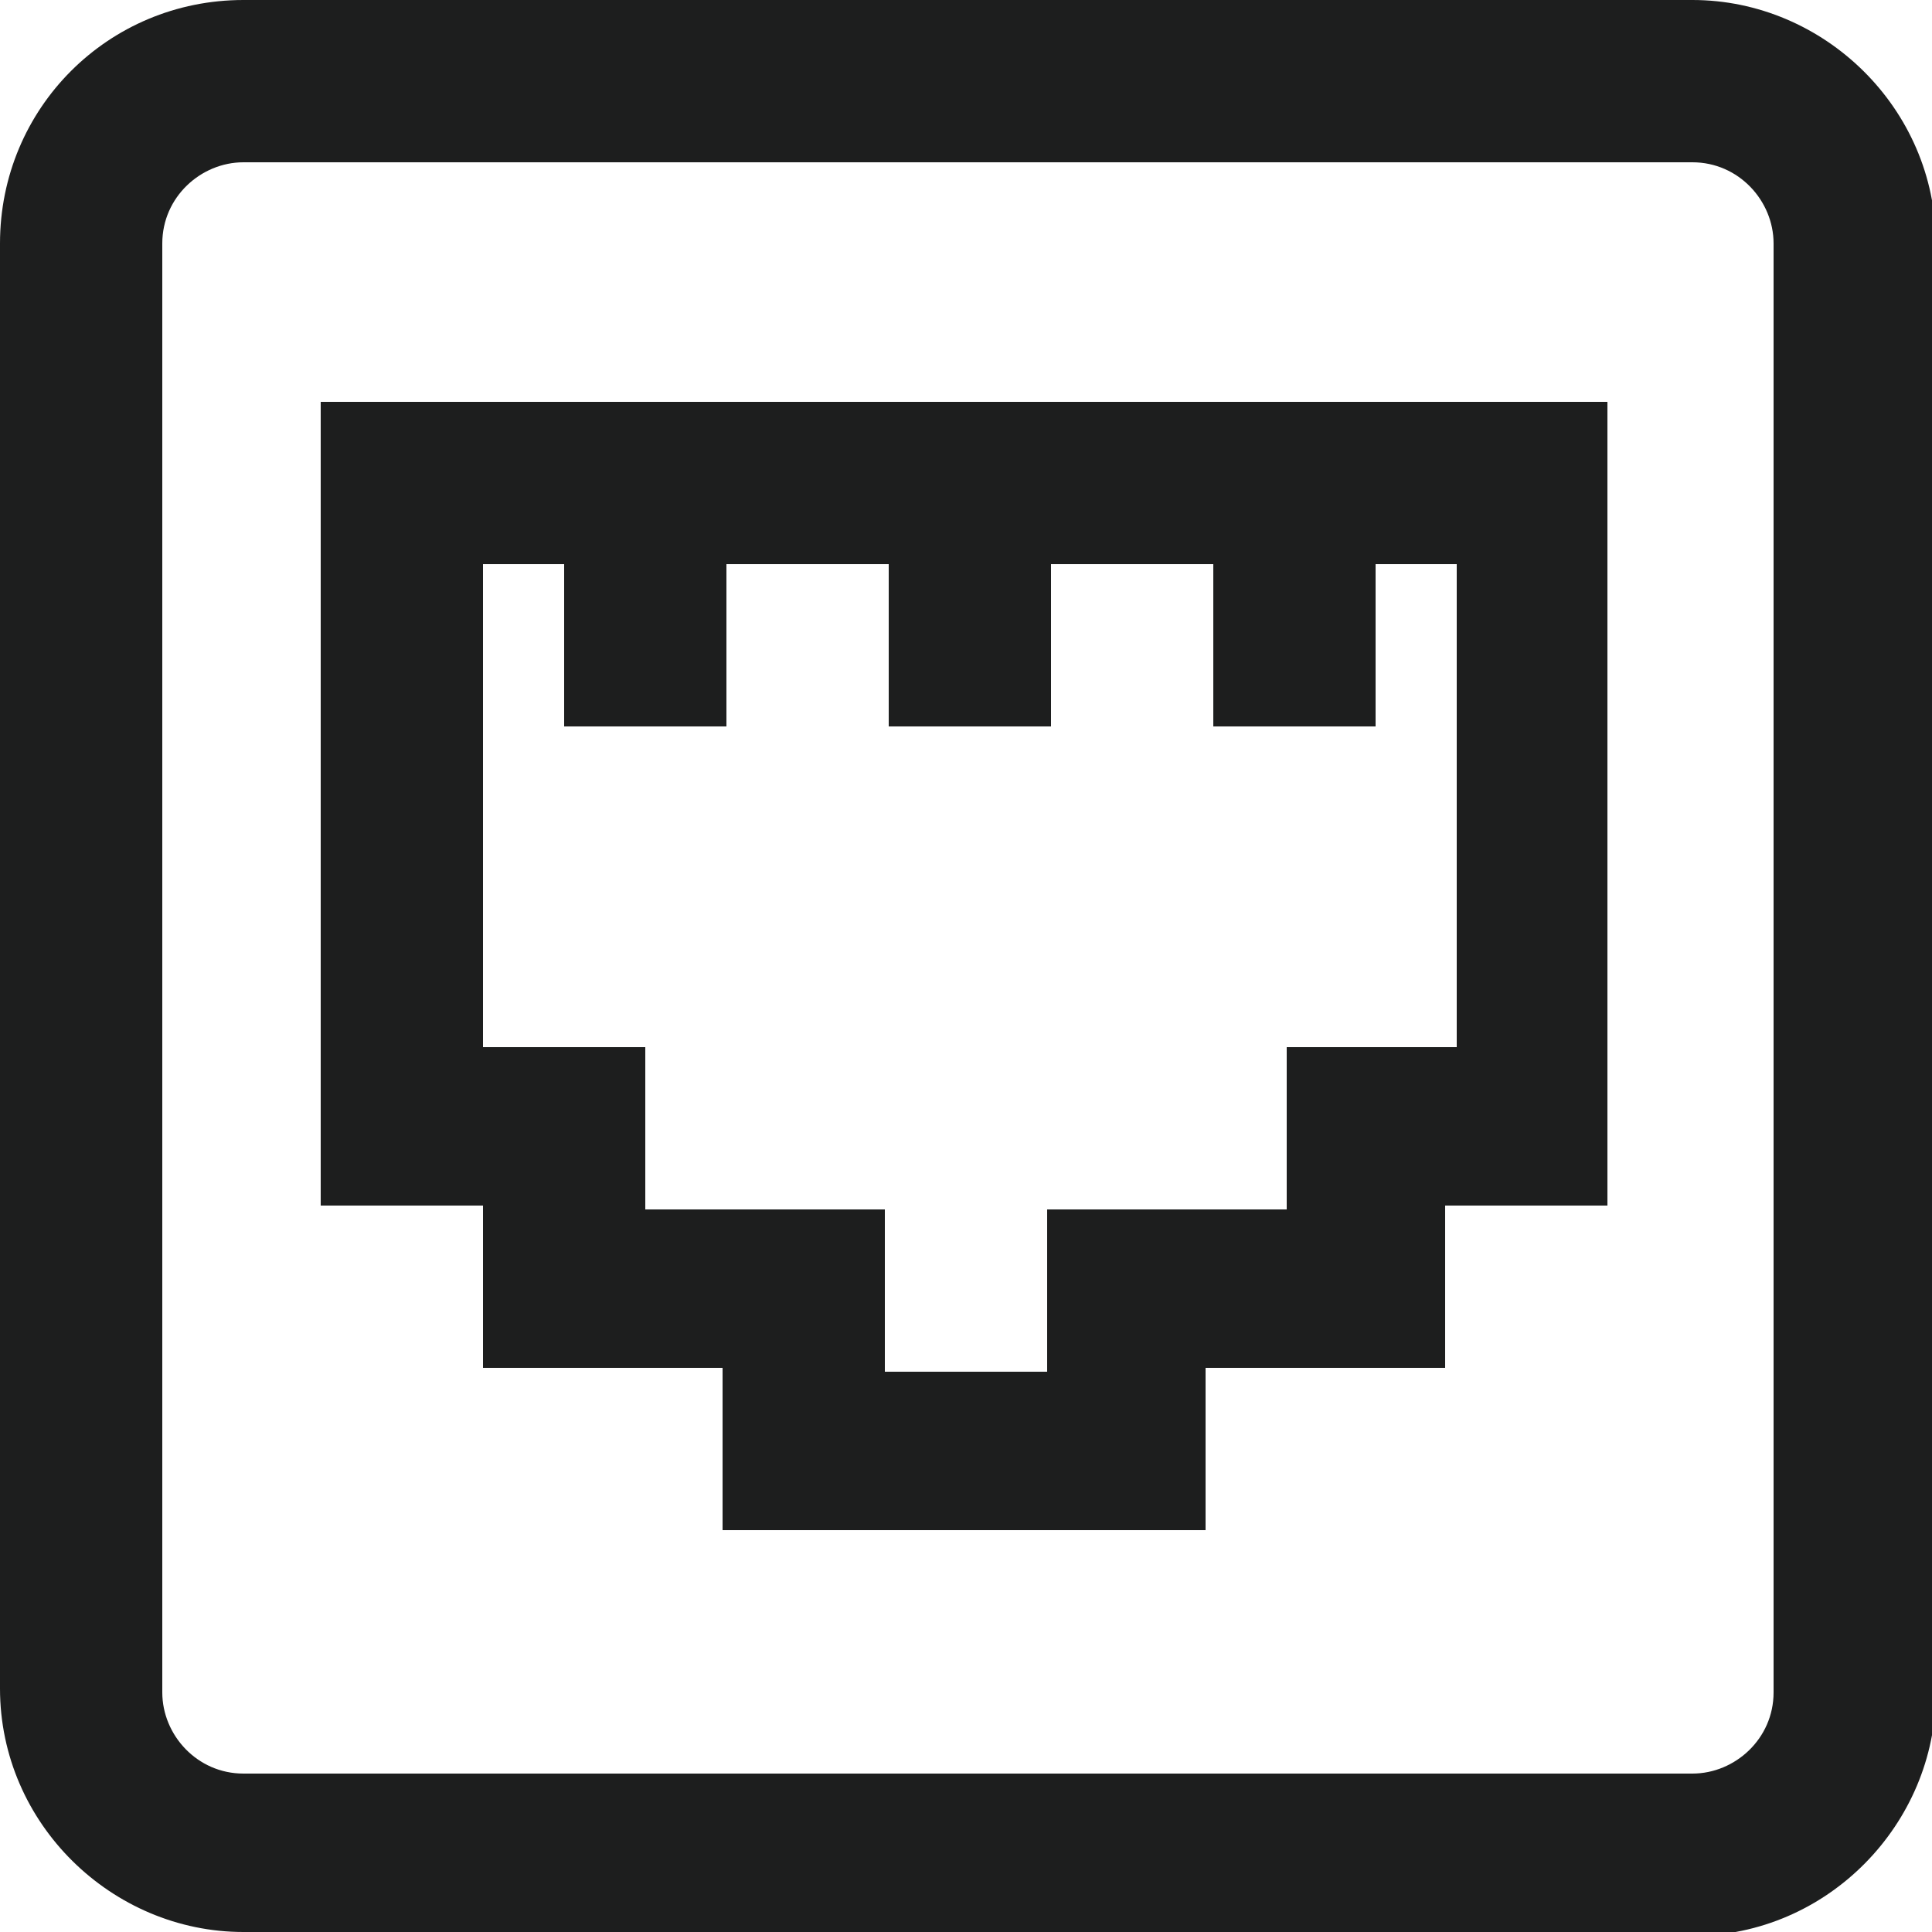 <?xml version="1.0" encoding="UTF-8"?>
<svg id="Layer_1" data-name="Layer 1" xmlns="http://www.w3.org/2000/svg" version="1.1" viewBox="0 0 50 50">
  <defs>
    <style>
      .cls-1 {
        fill: #1d1e1e;
        stroke-width: 0px;
      }
    </style>
  </defs>
  <path class="cls-1" d="M43.7,50H6.3c-3.4,0-6.3-2.8-6.3-6.3V6.3C0,2.8,2.8,0,6.3,0h37.5c3.4,0,6.3,2.8,6.3,6.3v37.5c0,3.4-2.8,6.3-6.3,6.3ZM6.3,4.2c-1.1,0-2.1.9-2.1,2.1v37.5c0,1.1.9,2.1,2.1,2.1h37.5c1.1,0,2.1-.9,2.1-2.1V6.3c0-1.1-.9-2.1-2.1-2.1H6.3Z"/>
  <path class="cls-1" d="M8.3,10.4v20.8h4.2v4.2h6.2v4.2h12.5v-4.2h6.2v-4.2h4.2V10.4H8.3ZM37.5,27.1h-4.2v4.2h-6.2v4.2h-4.2v-4.2h-6.2v-4.2h-4.2v-12.5h2.1v4.2h4.2v-4.2h4.2v4.2h4.2v-4.2h4.2v4.2h4.2v-4.2h2.1v12.5Z"/>
</svg>